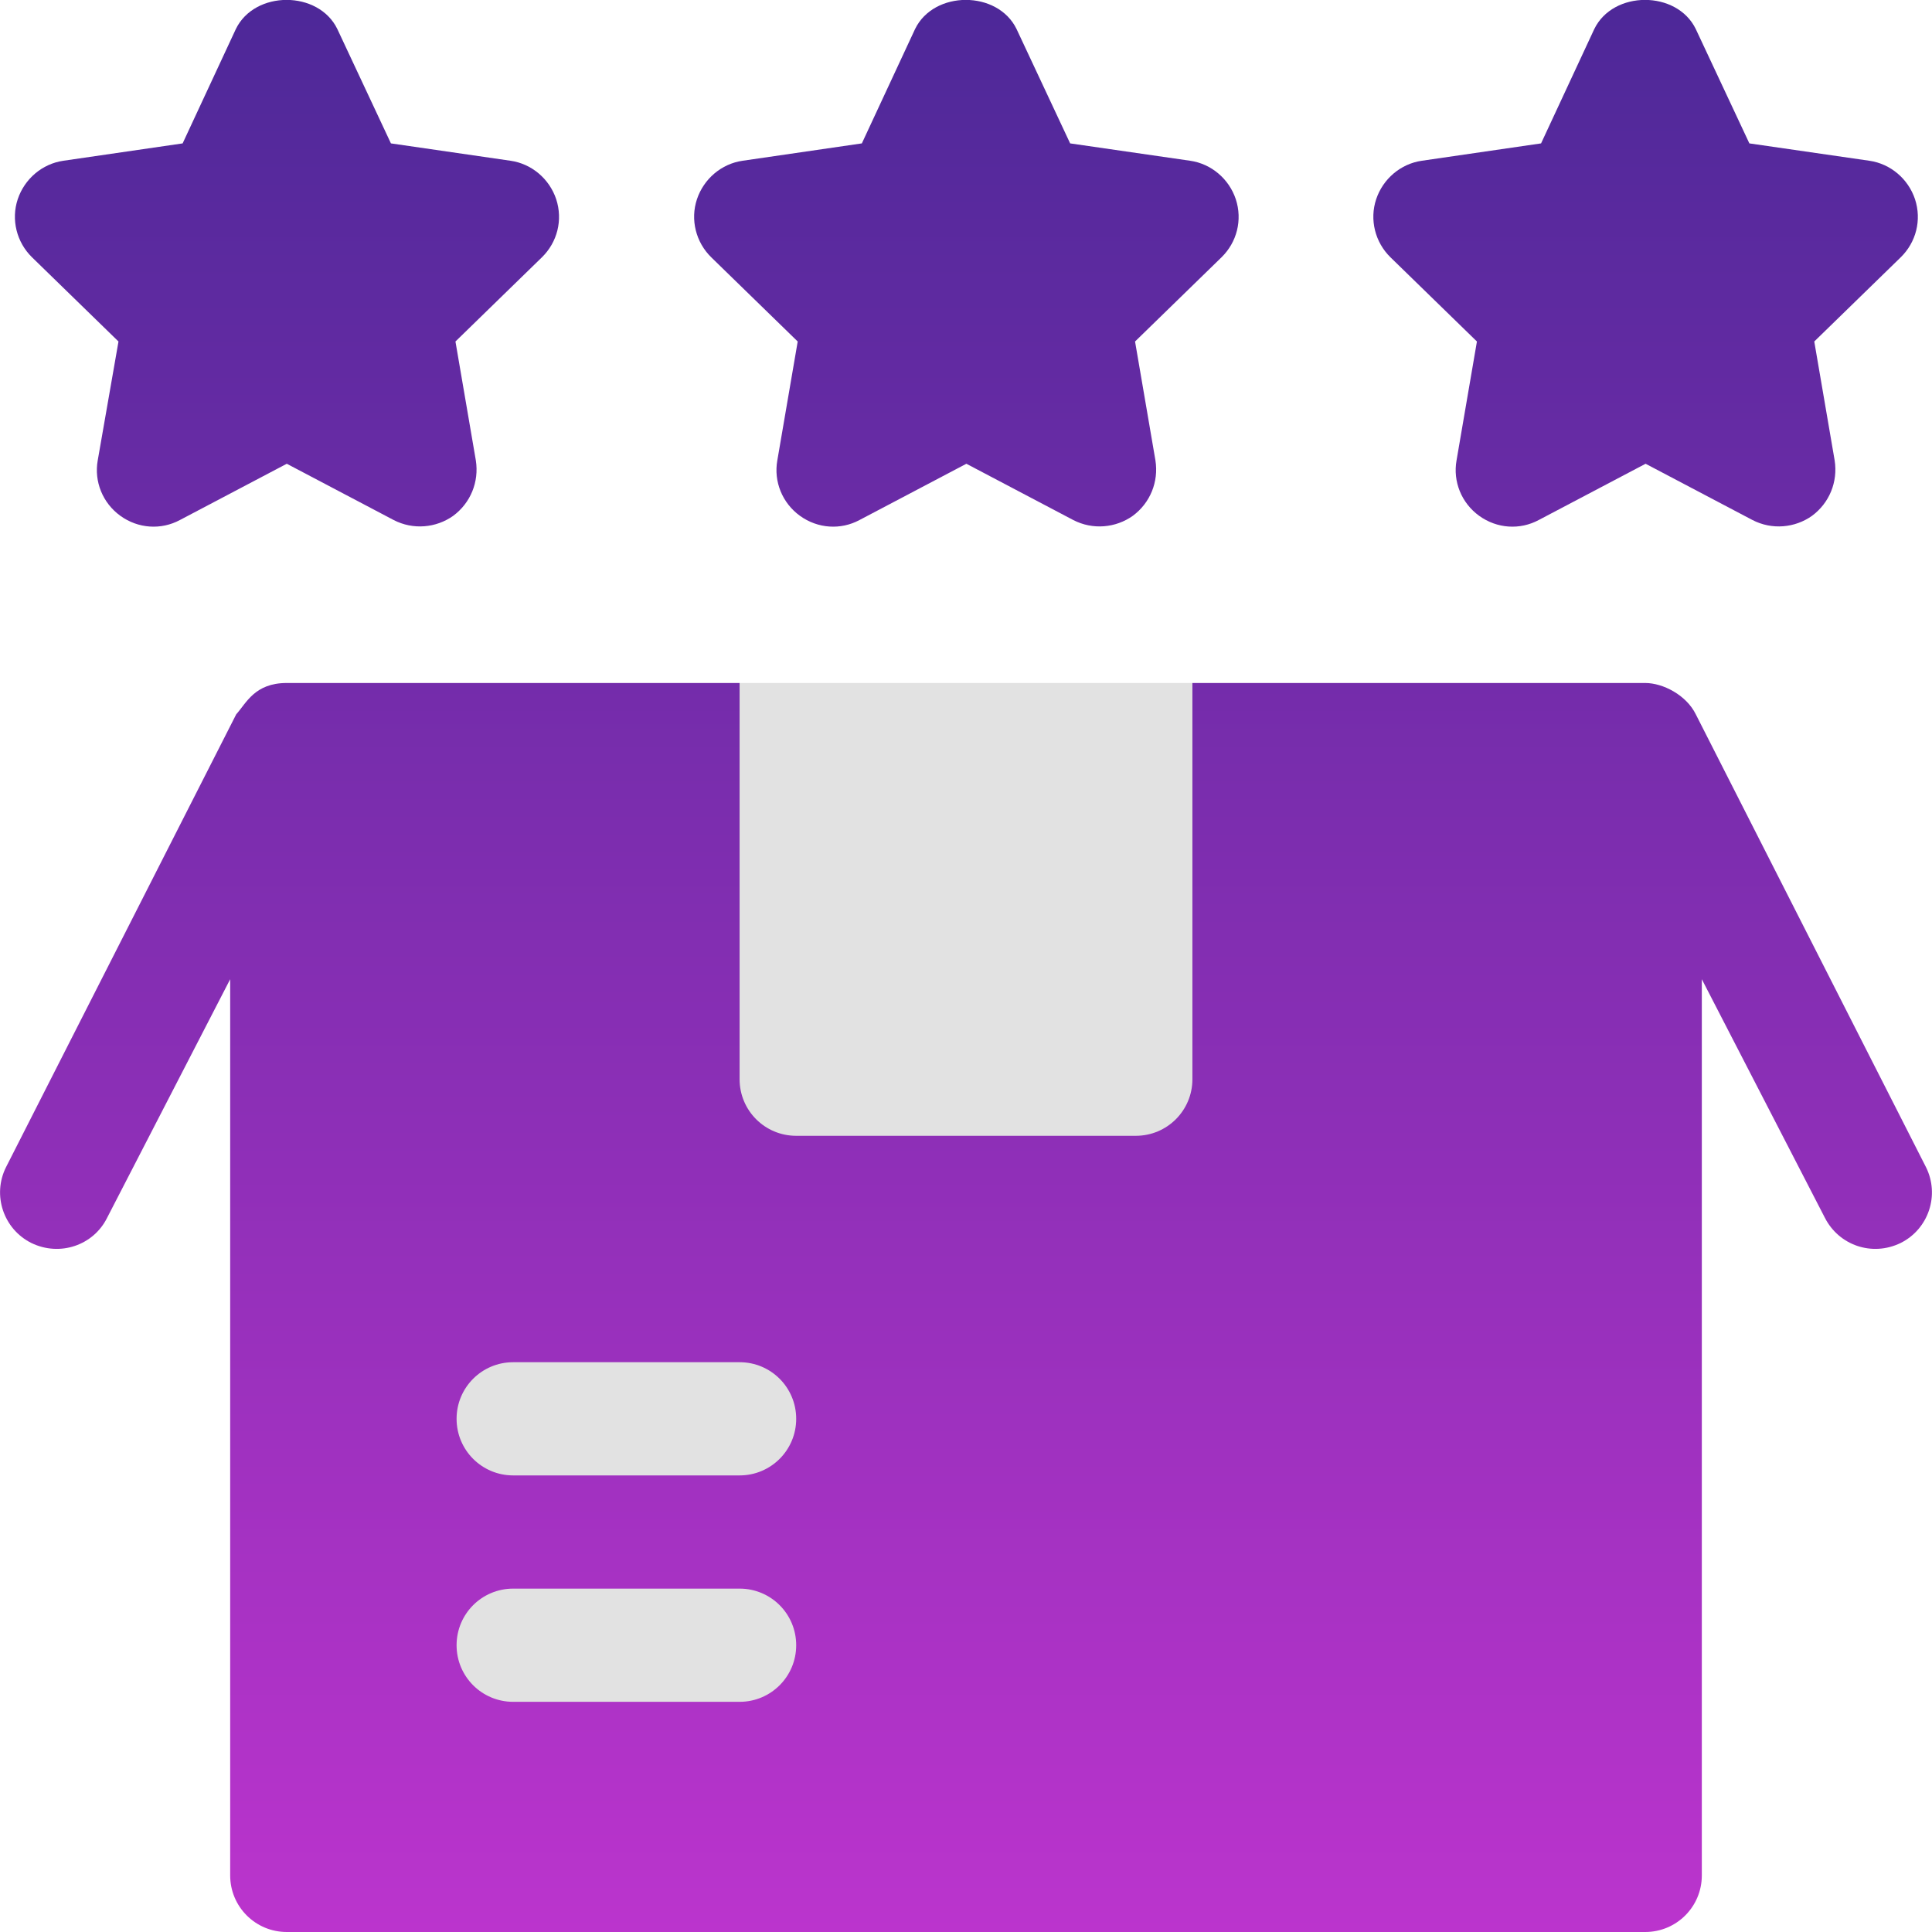 <?xml version="1.0" encoding="utf-8"?>
<!-- Generator: Adobe Illustrator 23.0.1, SVG Export Plug-In . SVG Version: 6.00 Build 0)  -->
<svg version="1.1" id="Capa_1" xmlns="http://www.w3.org/2000/svg" xmlns:xlink="http://www.w3.org/1999/xlink" x="0px" y="0px"
	 viewBox="0 0 512 512" style="enable-background:new 0 0 512 512;" xml:space="preserve">
<style type="text/css">
	.st0{fill:url(#SVGID_1_);}
	.st1{fill:#E2E2E2;}
</style>
<g>
	<g>
		<g>
			<linearGradient id="SVGID_1_" gradientUnits="userSpaceOnUse" x1="256" y1="512" x2="256" y2="-5.125999e-04">
				<stop  offset="1.598337e-08" style="stop-color:#BB34CD"/>
				<stop  offset="1" style="stop-color:#4D2898"/>
			</linearGradient>
			<path class="st0" d="M211.4,90.5l-5.4,31.5c-1,5.6,1.3,11.3,6,14.7s10.8,3.8,15.8,1.1l28.3-14.9l28.3,14.9
				c5.2,2.7,11.3,2.1,15.8-1.1c4.6-3.4,6.9-9,6-14.7l-5.4-31.5l22.9-22.3c4.1-4,5.6-9.9,3.8-15.4c-1.8-5.4-6.5-9.4-12.1-10.2
				L283.6,38L269.4,7.7c-5-10.3-21.9-10.3-26.9,0L228.4,38l-31.6,4.6c-5.6,0.8-10.3,4.8-12.1,10.2c-1.8,5.4-0.3,11.4,3.8,15.4
				L211.4,90.5z M391.4,90.5l-5.4,31.5c-1,5.6,1.3,11.3,6,14.7s10.8,3.8,15.8,1.1l28.3-14.9l28.3,14.9c5.2,2.7,11.3,2.1,15.8-1.1
				c4.6-3.4,6.9-9,6-14.7l-5.4-31.5l22.9-22.3c4.1-4,5.6-9.9,3.8-15.4c-1.8-5.4-6.5-9.4-12.1-10.2L463.6,38L449.4,7.7
				c-5-10.3-21.9-10.3-26.9,0L408.4,38l-31.6,4.6c-5.6,0.8-10.3,4.8-12.1,10.2c-1.8,5.4-0.3,11.4,3.8,15.4L391.4,90.5z M510.4,309.3
				l-61-120c-2.5-5.1-8.7-8.3-13.4-8.3H316l-30,30h-60l-30-30H76c-8.5,0-10.7,5.3-13.4,8.3l-61,120c-3.7,7.4-0.7,16.4,6.7,20.1
				c7.6,3.7,16.5,0.6,20.1-6.7L61,259.5V497c0,8.3,6.7,15,15,15h360c8.3,0,15-6.7,15-15V259.5l32.6,63.2c3.7,7.3,12.5,10.4,20.1,6.7
				C511.1,325.7,514.1,316.7,510.4,309.3L510.4,309.3z M31.4,90.5L25.9,122c-1,5.6,1.3,11.3,6,14.7s10.8,3.8,15.8,1.1L76,122.9
				l28.3,14.9c5.2,2.7,11.3,2.1,15.8-1.1c4.6-3.4,6.9-9,6-14.7l-5.4-31.5l22.9-22.3c4.1-4,5.6-9.9,3.8-15.4
				c-1.8-5.4-6.5-9.4-12.1-10.2L103.6,38L89.4,7.7c-5-10.3-21.9-10.3-26.9,0L48.4,38l-31.6,4.6c-5.6,0.8-10.3,4.8-12.1,10.2
				c-1.8,5.4-0.3,11.4,3.8,15.4L31.4,90.5z"/>
		</g>
	</g>
	<g>
		<g>
			<path class="st1" d="M196,421h-60c-8.3,0-15,6.7-15,15s6.7,15,15,15h60c8.3,0,15-6.7,15-15S204.3,421,196,421z M196,181v105
				c0,8.3,6.7,15,15,15h90c8.3,0,15-6.7,15-15V181H196z M196,361h-60c-8.3,0-15,6.7-15,15s6.7,15,15,15h60c8.3,0,15-6.7,15-15
				S204.3,361,196,361z"/>
		</g>
	</g>
</g>
</svg>
